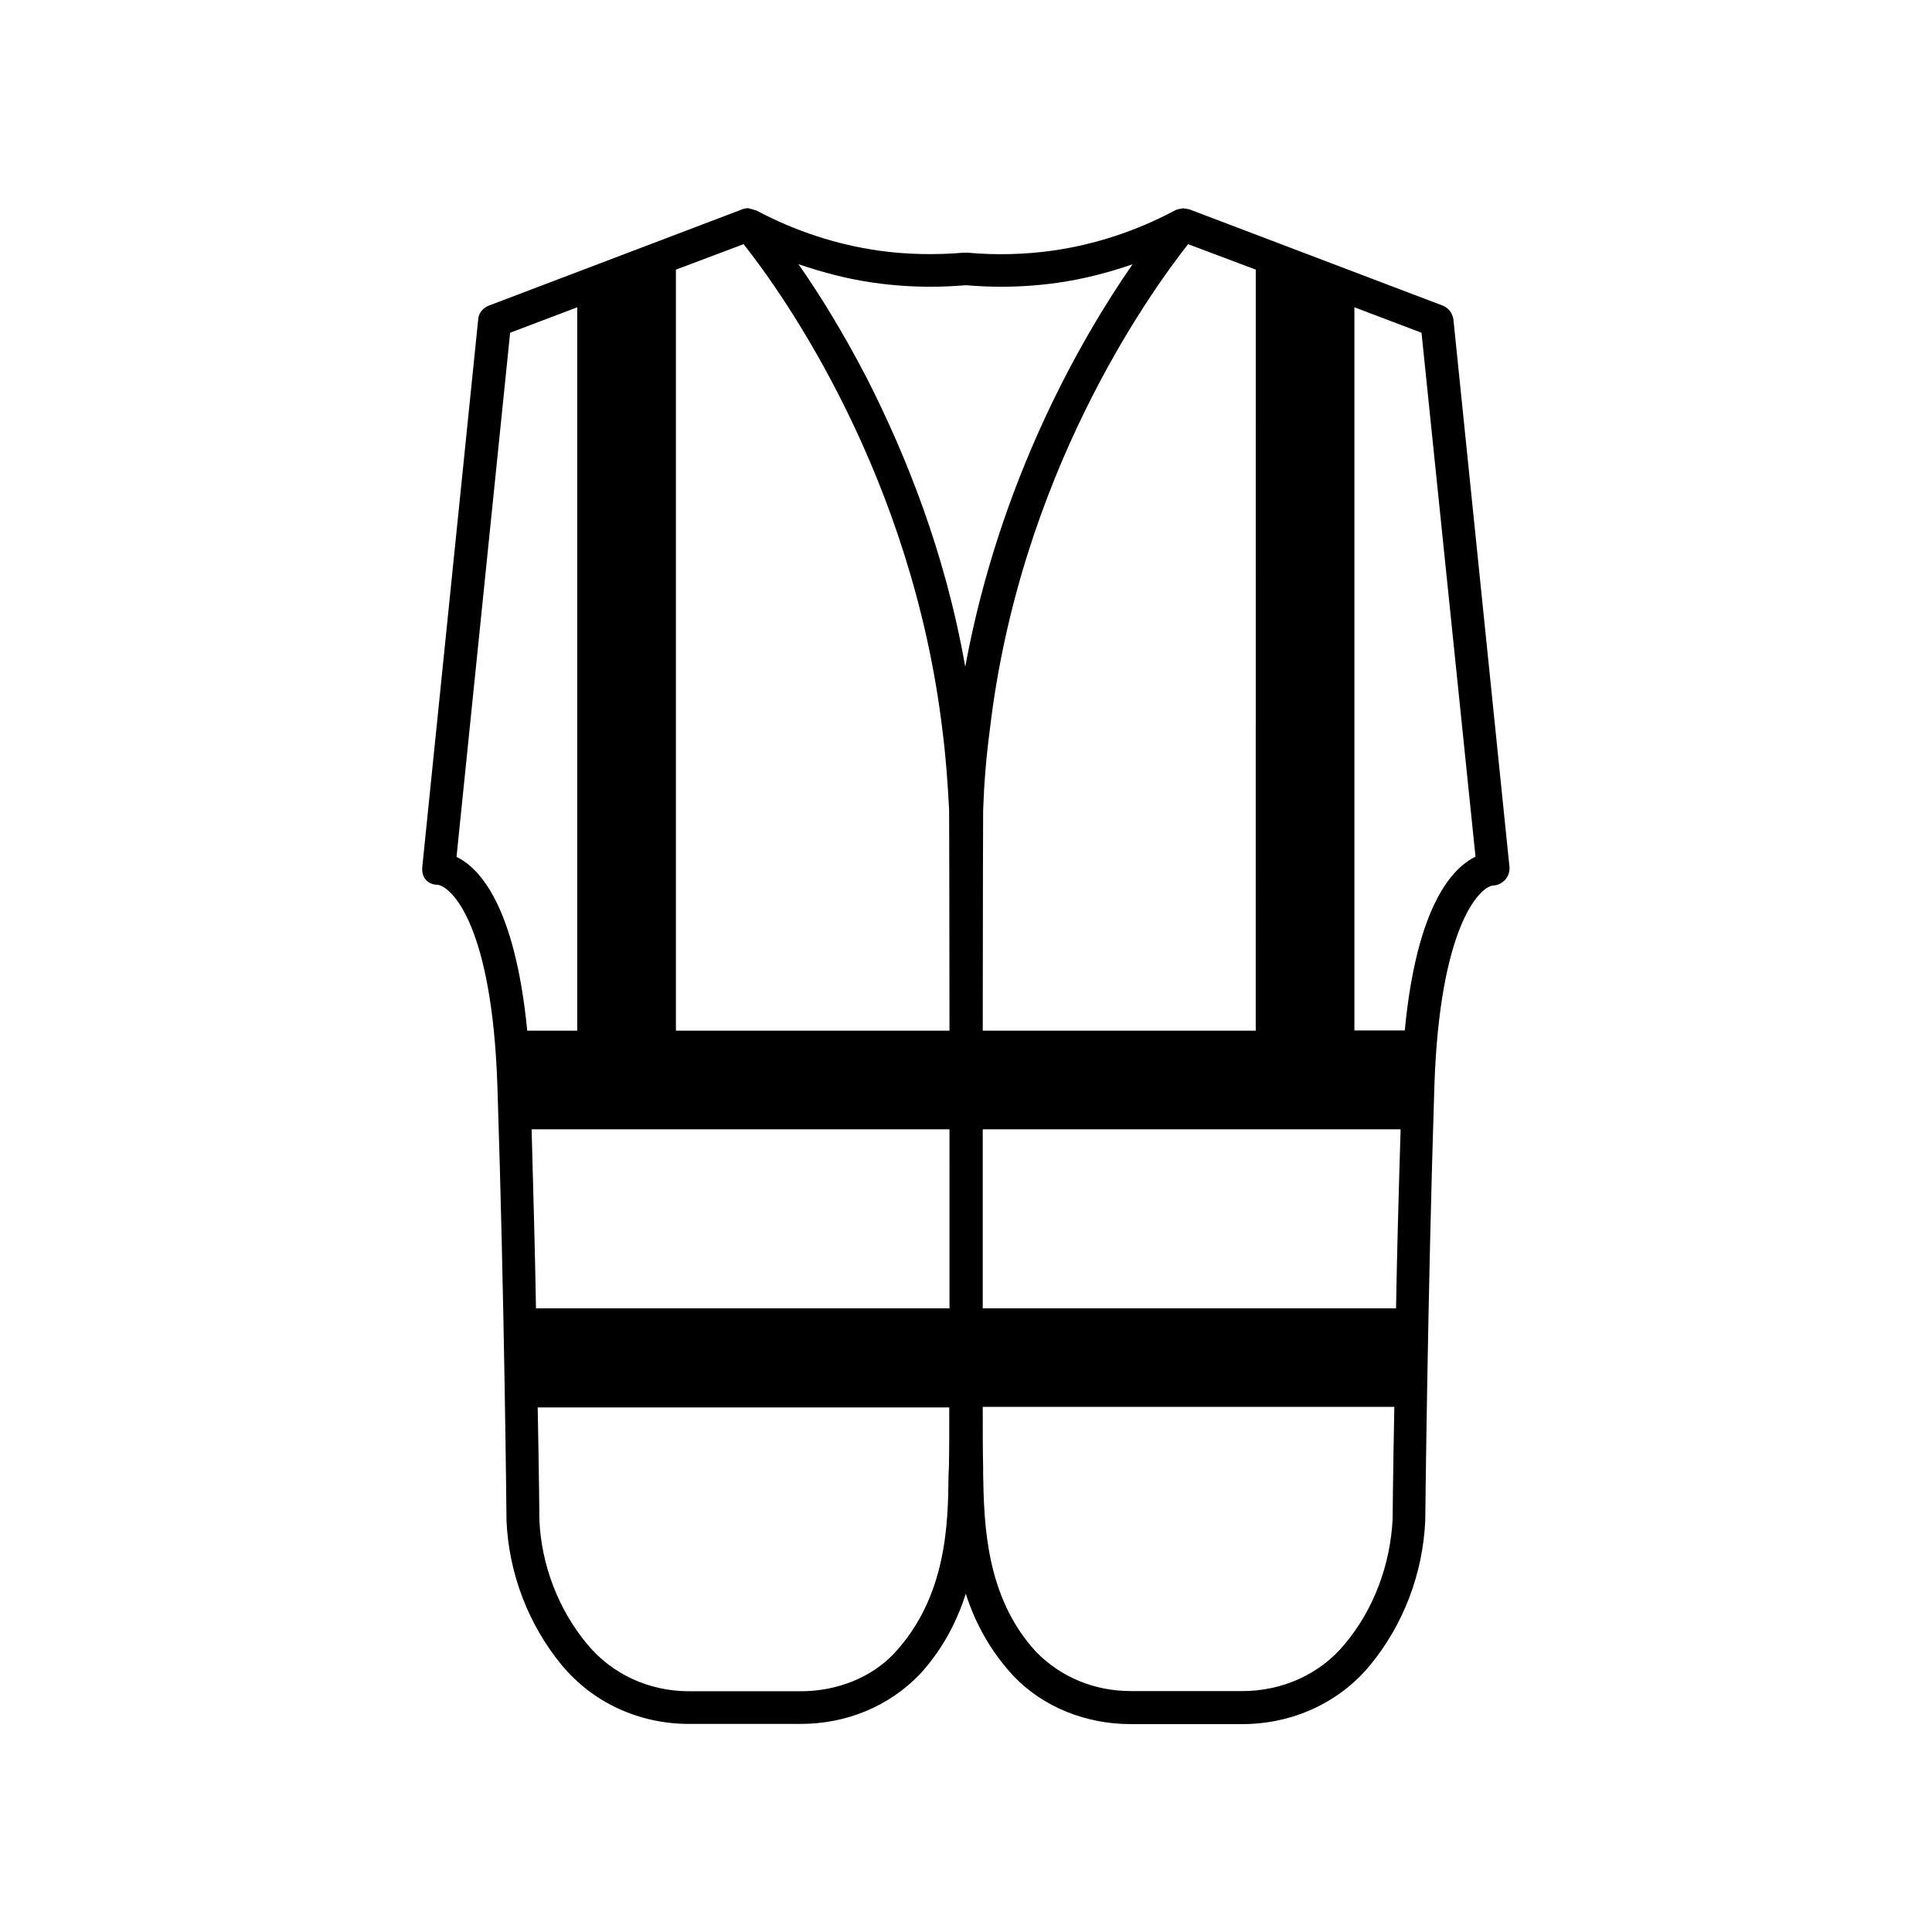 <?xml version="1.0" encoding="UTF-8"?>
<!-- Uploaded to: ICON Repo, www.svgrepo.com, Generator: ICON Repo Mixer Tools -->
<svg fill="#000000" width="800px" height="800px" version="1.1" viewBox="144 144 512 512" xmlns="http://www.w3.org/2000/svg">
 <path d="m259.99 378.48c3.93 0.605 14.41 11.184 15.82 53.152 1.863 56.527 2.418 114.57 2.418 115.37 0.605 13.957 5.793 27.559 14.66 38.289 8.16 9.875 20.453 15.566 33.703 15.566h29.523c12.09 0 23.375-4.535 31.738-13.25 6.047-6.648 9.773-13.957 12.09-21.262 2.418 7.559 6.398 15.113 12.695 21.867 7.809 8.16 19.094 12.695 31.035 12.695h29.523c13.352 0 25.695-5.691 33.855-15.566 8.816-10.68 14.055-24.285 14.66-38.492 0-0.605 0.605-58.645 2.418-115.12 1.41-41.969 11.84-52.547 15.469-53.051 1.258 0 2.418-0.605 3.273-1.512 0.805-0.906 1.258-2.117 1.16-3.375l-14.863-145.15c-0.25-1.613-1.258-3.023-2.769-3.629l-67.359-25.594h-0.25-0.102c-0.102-0.102-0.25-0.102-0.352-0.102h-0.25c-0.25-0.102-0.352-0.102-0.605-0.102h-0.102c-0.102 0-0.203 0.102-0.352 0.102-0.605 0.051-1.211 0.203-1.762 0.504-10.227 5.441-21.059 8.969-32.145 10.578-7.508 1.059-15.215 1.258-22.871 0.555-0.102 0-0.203 0.051-0.352 0.051-0.102 0-0.203-0.051-0.352-0.051-7.656 0.656-15.316 0.504-22.824-0.555-11.133-1.613-21.965-5.141-32.195-10.578-0.102-0.051-0.203-0.051-0.301-0.102h-0.051c-0.051 0-0.102 0-0.152-0.051-0.402-0.152-0.855-0.301-1.258-0.352-0.102 0-0.203-0.102-0.301-0.102-0.352-0.102-0.805 0-1.258 0.102-0.102 0-0.25 0.102-0.352 0.102l-67.359 25.594c-1.512 0.605-2.672 1.965-2.769 3.629l-14.816 145.1c-0.102 1.258 0.102 2.418 0.906 3.375 0.805 0.906 1.863 1.359 3.172 1.359zm135.48 154.47-0.102 1.863c-0.102 12.898-0.453 32.344-14.41 47.359-6.047 6.398-15.113 10.027-24.789 10.027h-29.523c-10.68 0-20.453-4.535-27.004-12.445-7.656-9.168-12.191-21.059-12.695-32.898 0-0.352-0.102-11.992-0.453-29.875h109.07c0.004 5.844 0.004 11.336-0.098 15.969zm0.102-42.219h-109.53c-0.25-14.66-0.707-30.934-1.16-47.457h110.74l0.004 47.457zm117.49 55.824c-0.605 12.09-4.988 23.98-12.695 33.152-6.5 7.91-16.426 12.445-27.105 12.445h-29.523c-9.672 0-18.59-3.629-25.242-10.48-13.352-14.559-13.703-34.059-13.957-47.004v-1.762c-0.102-4.637-0.102-10.125-0.102-16.07h109.07c-0.352 17.977-0.449 29.617-0.449 29.719zm0.906-55.824h-109.53v-47.457h110.74c-0.508 16.523-0.961 32.797-1.211 47.457zm-11.035-265.3 17.785 6.75 14.309 138.85c-6.047 2.922-15.566 12.797-18.742 46.047h-13.352zm-44.082-16.727 17.938 6.75-0.004 201.68h-72.344c0-32.344 0.102-57.785 0.102-58.391 0.25-7.106 0.805-14.055 1.762-21.262 7.91-67.613 41.965-115.27 52.547-128.77zm-83.281 10.227c4.988 0.707 10.027 1.059 15.062 1.059 3.125 0 6.195-0.152 9.32-0.402 3.125 0.25 6.195 0.402 9.32 0.402 5.039 0 10.078-0.352 15.062-1.059 6.75-0.957 13.352-2.672 19.801-4.887-13.504 19.445-35.215 57.082-44.336 106.66-5.34-30.48-15.82-56.277-26.047-76.43-6.5-12.543-12.898-22.773-18.137-30.23 0 0 0-0.051-0.051-0.051 6.606 2.269 13.254 3.984 20.004 4.941zm-52.445-3.477 17.938-6.75c10.578 13.352 44.637 61.312 52.699 128.88 0.906 7.106 1.41 14.055 1.762 21.059 0 0.605 0.102 26.148 0.102 58.492h-72.5zm-43.934 16.727 17.785-6.75v191.7h-13.25c-3.273-33.25-12.695-43.125-18.742-46.047z"/>
</svg>